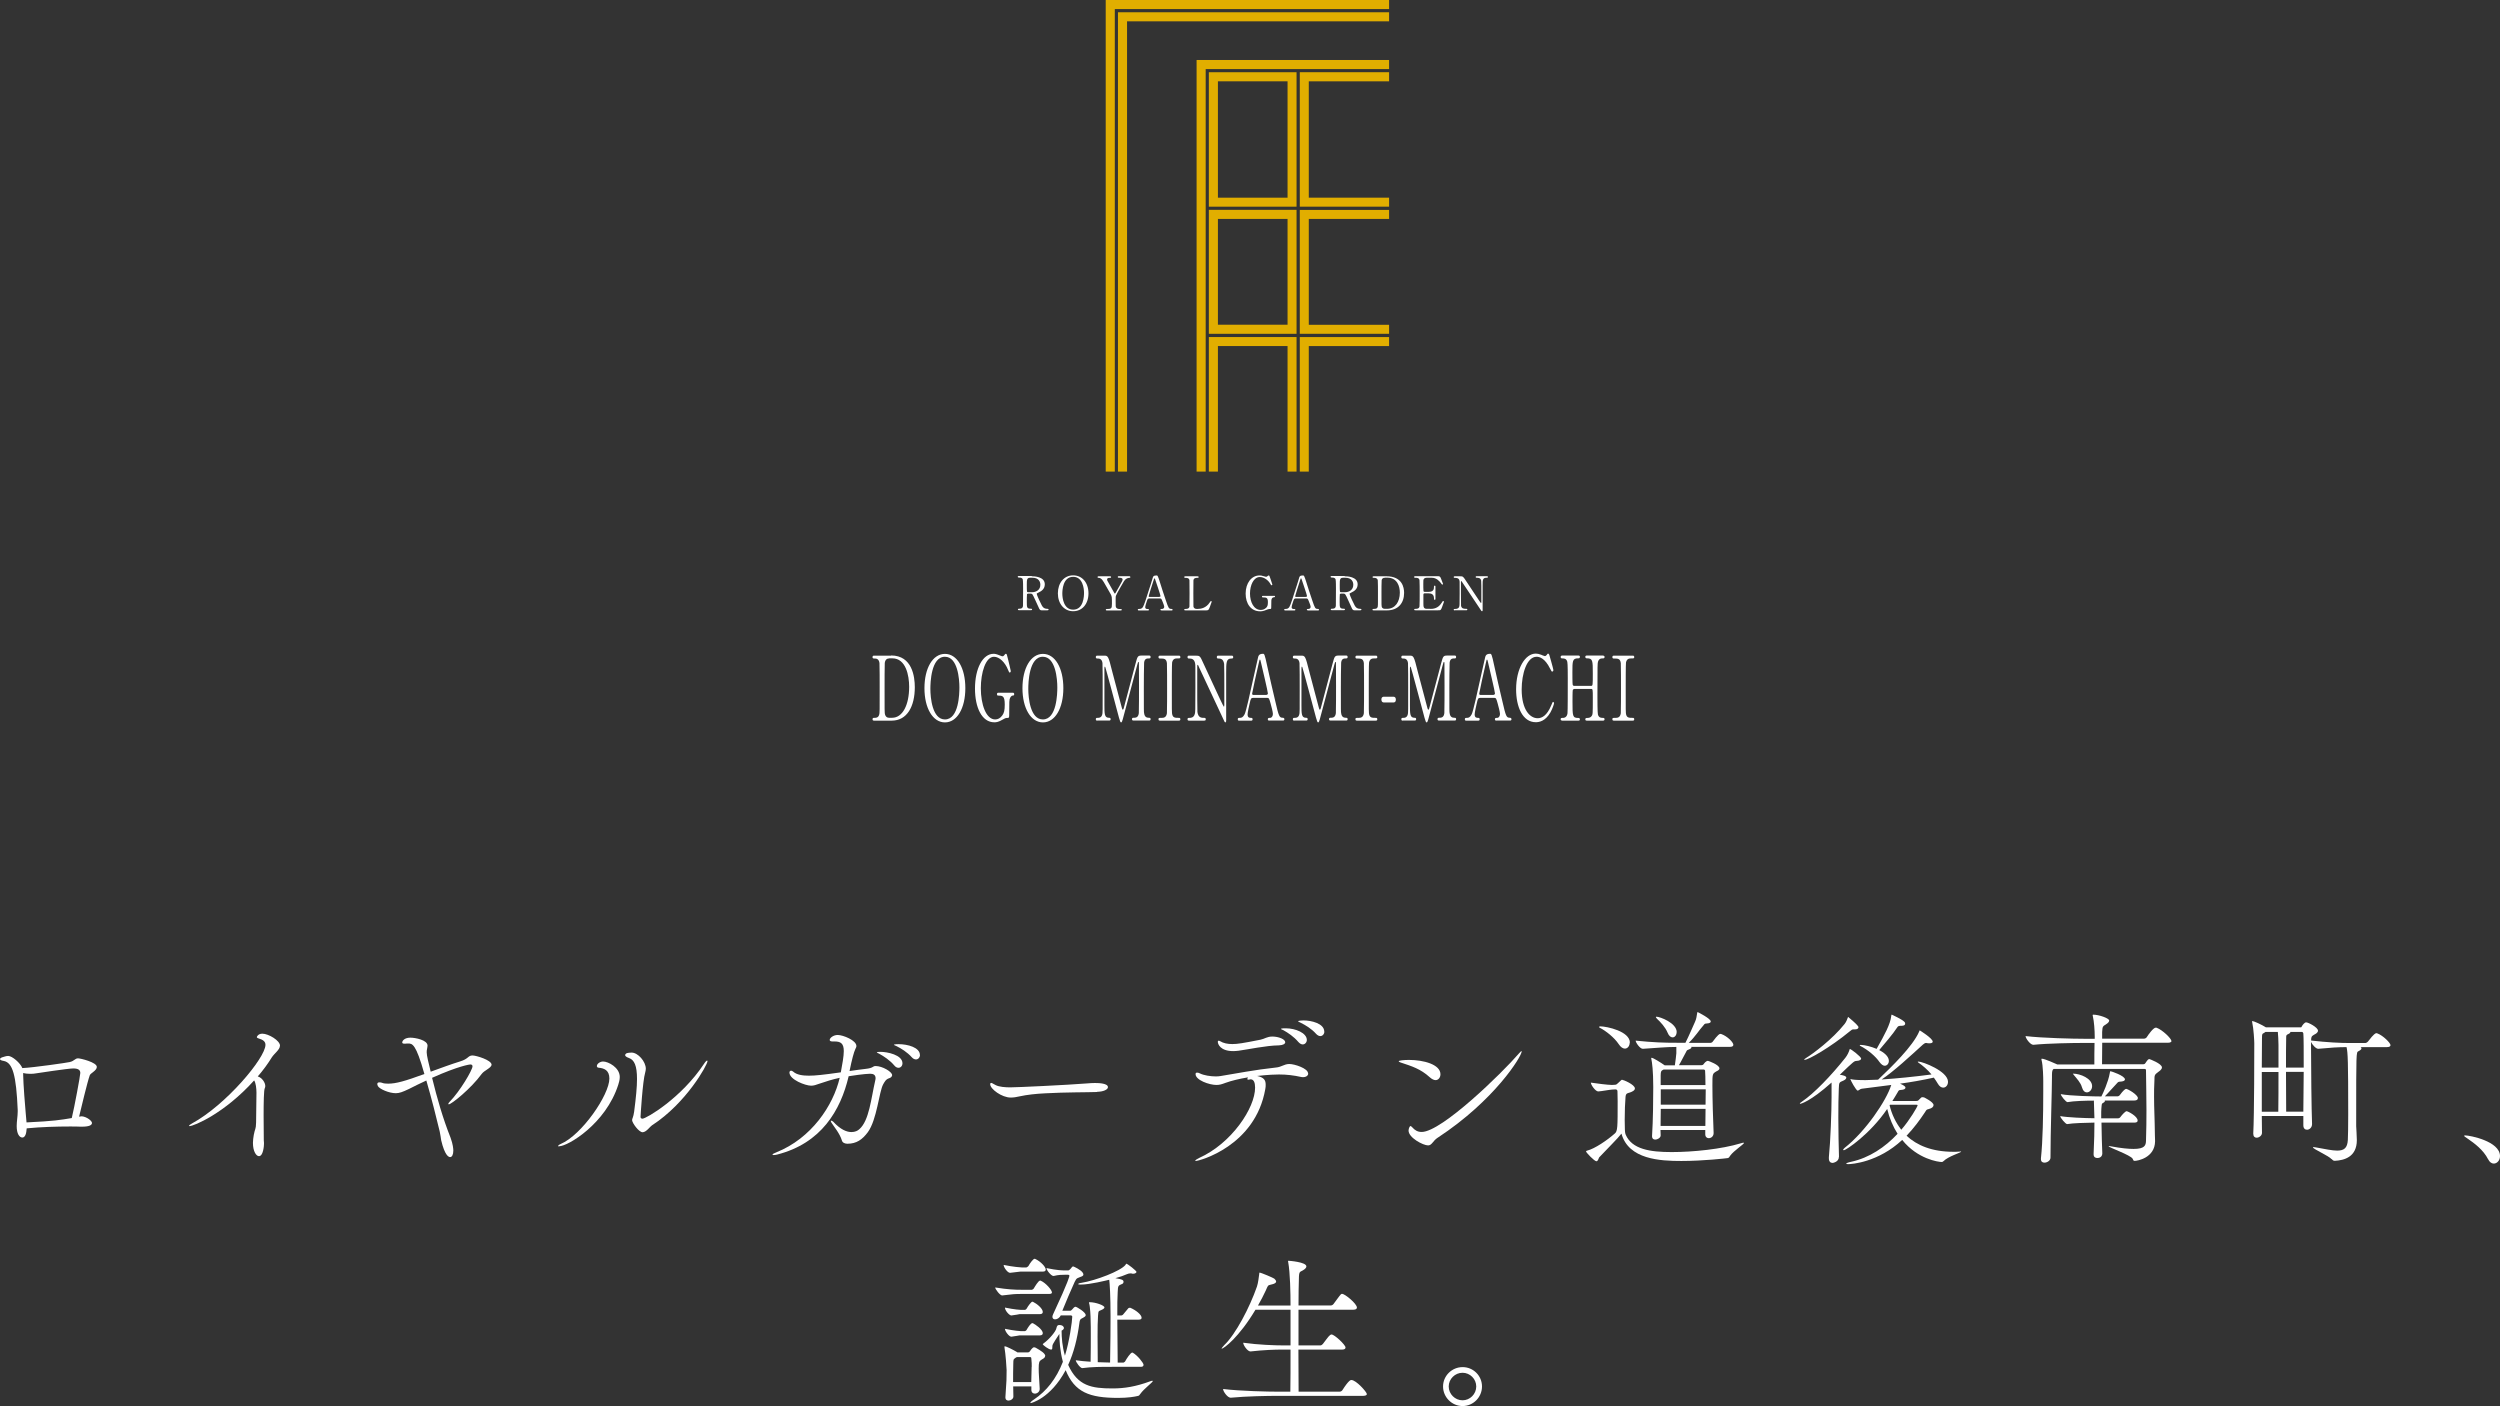 <svg viewBox="0 0 269.62 151.64" xmlns="http://www.w3.org/2000/svg"><rect x="0" y="0" width="269.62" height="151.64" fill="#333333" stroke="none"/><path d="m120.23.98h29.58v-.98h-30.56v50.86h.98z" fill="#e1ae00"/><path d="m120.57 1.32v49.54h.98v-48.56h28.26v-.98z" fill="#e1ae00"/><path d="m130.03 7.45h19.78v-.98h-20.76v44.39h.98z" fill="#e1ae00"/><path d="m149.81 23.61v-.97h-9.63v13.36h9.63v-.97h-8.66v-11.42z" fill="#e1ae00"/><path d="m149.81 8.77v-.98h-9.63v14.5h9.63v-.97h-8.66v-12.55z" fill="#e1ae00"/><path d="m140.18 36.35v14.51h.97v-13.54h8.66v-.97z" fill="#e1ae00"/><path d="m139.83 50.86v-14.51h-9.46v14.51h.98v-13.54h7.51v13.54z" fill="#e1ae00"/><path d="m130.37 36h9.46v-13.37h-9.46zm.98-12.39h7.51v11.41h-7.51z" fill="#e1ae00"/><path d="m130.37 22.29h9.46v-14.5h-9.46zm.98-13.52h7.51v12.55h-7.51z" fill="#e1ae00"/><g fill="#fff"><path d="m111.29 62.15c.24 0 1.39.03 1.39.87 0 .52-.39.75-.67.88-.18.09-.2.1-.2.15 0 .12.42 1.01.53 1.21.07.14.21.4.6.4.05 0 .15 0 .15.08 0 .07-.1.08-.13.08h-.63c-.05 0-.15 0-.24-.15-.03-.05-.39-.83-.44-.96-.28-.61-.31-.69-.49-.69h-.28s-.1.02-.12.06c-.02.05-.02.72-.02.83 0 .61 0 .74.46.74.04 0 .11 0 .11.08s-.09.08-.15.08h-1.25c-.05 0-.13-.01-.13-.08 0-.08.07-.08.14-.08.35 0 .4-.16.41-.35.01-.17.01-1.56.01-1.8 0-.19 0-.89-.04-1.02-.07-.19-.28-.19-.4-.19-.03 0-.14 0-.14-.09 0-.08.09-.08.15-.08h1.35zm-.19.16c-.36 0-.36.23-.36.75 0 .79 0 .81.14.81h.41c.49 0 .91-.27.91-.8 0-.35-.19-.76-.85-.76z"/><path d="m115.74 65.92c-.97 0-1.65-.8-1.65-1.93s.67-1.94 1.65-1.94 1.65.8 1.65 1.94-.67 1.93-1.65 1.93zm1.17-1.98c0-.46-.13-1.73-1.17-1.73-1.13 0-1.17 1.48-1.17 1.82 0 .48.15 1.72 1.17 1.72 1.13 0 1.17-1.47 1.17-1.81z"/><path d="m121.82 62.15c.06 0 .09.05.09.09 0 .08-.08.08-.12.08-.16 0-.41.09-.57.36-.23.39-.77 1.32-.85 1.53-.05.12-.05.16-.05.56 0 .61 0 .68.06.76.09.13.22.15.38.15s.22 0 .22.08-.08.08-.14.08h-1.44c-.06 0-.14 0-.14-.08s.08-.08.11-.08c.49 0 .55-.05.55-.56 0-.71 0-.78-.13-1.03-.07-.13-.45-.8-.53-.93-.32-.57-.46-.82-.76-.84-.06 0-.13 0-.13-.08 0-.09.08-.09.13-.09h1.19c.06 0 .14 0 .14.09 0 .08-.08.08-.11.08-.16 0-.32 0-.32.18 0 .09.02.12.17.38.09.17.5.89.58 1.03.02.04.06.11.09.11s.07-.08.09-.11c.11-.2.67-1.16.71-1.27.01-.04.03-.09.03-.14 0-.19-.25-.19-.33-.19-.13 0-.19 0-.19-.08 0-.09.08-.09.13-.09h1.15z"/><path d="m125.27 65.83c-.06 0-.12-.02-.12-.08 0-.08.08-.08.2-.08.1 0 .21-.09.21-.22 0-.11-.13-.46-.19-.59-.11-.28-.13-.32-.29-.32h-1.1c-.19 0-.21.05-.29.28-.05.14-.18.54-.18.66 0 .2.16.2.28.2.06 0 .12.01.12.08 0 .08-.08.08-.12.08h-.97s-.11 0-.11-.08c0-.09.06-.09.17-.09.14 0 .26-.03.38-.2.12-.16.49-1.34.6-1.7.07-.2.39-1.19.45-1.42.05-.18.08-.29.44-.29.06 0 .09.04.11.08.05.08.13.34.17.45.35 1.1.38 1.22.7 2.15.29.86.32.93.61.93.07 0 .12.03.12.09 0 .08-.08.08-.12.08h-1.09zm-.24-1.46c.06 0 .13-.02.13-.08 0-.11-.48-1.51-.57-1.78-.03-.09-.04-.13-.08-.13-.03 0-.04.02-.09.18-.14.41-.54 1.69-.54 1.74 0 .08.08.08.14.08h1z"/><path d="m129.19 65.67c.32 0 .89-.1 1.27-.69.1-.14.11-.16.14-.16s.08.02.08.08c0 .03-.19.53-.22.61-.13.32-.15.32-.47.32h-2.12c-.08 0-.15 0-.15-.08s.06-.08.18-.08.34-.02.38-.26c.01-.09.01-1.25.01-1.39 0-.2 0-1.35-.01-1.44-.05-.26-.27-.26-.45-.26-.04 0-.11 0-.11-.08 0-.09.07-.09.15-.09h1.25c.08 0 .15 0 .15.09 0 .08-.06.08-.18.08-.11 0-.34.01-.38.26-.01.09-.01 1.17-.01 1.4 0 1.34 0 1.35.01 1.43.05.24.25.26.35.26h.14z"/><path d="m137.39 64.25s.12 0 .12.08c0 .05-.03.08-.09.08-.07 0-.17.01-.25.14-.06.1-.07.18-.07.96 0 .17-.02.17-.21.17-.09 0-.22.06-.3.09-.34.14-.52.16-.68.16-1 0-1.57-.82-1.57-1.91 0-1.14.63-1.96 1.5-1.96.1 0 .22 0 .48.09.16.05.2.05.24.05s.08-.01.12-.05c.08-.07.1-.09.14-.09.08 0 .09.04.19.34.03.09.21.61.21.63 0 .06-.06.09-.09.09-.04 0-.05-.02-.13-.16-.24-.42-.71-.73-1.13-.73-.68 0-1.06.9-1.06 1.78 0 .93.42 1.77 1.16 1.77.21 0 .41-.07.58-.23.14-.14.19-.27.19-.61 0-.47-.15-.51-.53-.51-.03 0-.11 0-.11-.09 0-.08.08-.08.14-.08h1.17z"/><path d="m141.06 65.83c-.06 0-.12-.02-.12-.08 0-.08.08-.08.2-.08.1 0 .21-.09.21-.22 0-.11-.13-.46-.19-.59-.11-.28-.13-.32-.29-.32h-1.1c-.19 0-.21.05-.29.28-.05.14-.18.54-.18.66 0 .2.16.2.28.2.06 0 .12.01.12.08 0 .08-.08.08-.12.08h-.97s-.11 0-.11-.08c0-.09.06-.09.17-.09.14 0 .26-.03.38-.2.12-.16.49-1.34.6-1.7.07-.2.39-1.19.45-1.42.05-.18.08-.29.44-.29.06 0 .09.04.11.08.05.08.13.34.17.45.35 1.1.38 1.22.7 2.15.29.86.32.93.61.93.07 0 .12.03.12.09 0 .08-.08.08-.12.08h-1.09zm-.23-1.46c.06 0 .13-.02.13-.08 0-.11-.48-1.51-.57-1.78-.03-.09-.04-.13-.08-.13-.03 0-.04.02-.09.18-.14.41-.54 1.69-.54 1.74 0 .08.08.08.14.08h1z"/><path d="m145.03 62.15c.24 0 1.39.03 1.39.87 0 .52-.39.75-.67.88-.18.09-.2.1-.2.15 0 .12.42 1.01.53 1.21.07.14.21.4.6.4.05 0 .15 0 .15.08 0 .07-.1.08-.13.08h-.63c-.05 0-.15 0-.24-.15-.03-.05-.39-.83-.44-.96-.28-.61-.31-.69-.49-.69h-.28s-.1.02-.12.06c-.02.05-.02.72-.02.83 0 .61 0 .74.46.74.04 0 .11 0 .11.08s-.09.08-.15.08h-1.25c-.05 0-.13-.01-.13-.08 0-.08.07-.08.14-.08.35 0 .4-.16.41-.35.01-.17.01-1.56.01-1.8 0-.19 0-.89-.04-1.02-.07-.19-.28-.19-.4-.19-.03 0-.14 0-.14-.09 0-.08.09-.08.15-.08h1.35zm-.18.16c-.36 0-.36.23-.36.75 0 .79 0 .81.14.81h.41c.49 0 .91-.27.91-.8 0-.35-.19-.76-.85-.76z"/><path d="m149.52 62.15c1.71 0 1.91 1.21 1.91 1.79 0 1.09-.62 1.89-1.87 1.89h-1.39c-.08 0-.15 0-.15-.08s.08-.08.11-.08c.2 0 .41 0 .46-.26.02-.08.02-.09.02-1.43 0-.24 0-1.32-.02-1.4-.05-.24-.26-.26-.38-.26s-.18 0-.18-.08c0-.09.07-.09.15-.09zm-.16.16c-.18 0-.32.08-.35.26-.02.09-.02 1.17-.02 1.4 0 1.34 0 1.35.02 1.43.04.24.25.26.35.26h.24c.86 0 1.37-.74 1.37-1.75 0-.64-.26-1.61-1.35-1.61h-.26z"/><path d="m154.25 65.67c.32 0 .84-.05 1.21-.63.13-.2.14-.22.18-.22s.09.03.09.08c0 .02-.18.5-.21.58-.13.33-.13.34-.46.34h-2.38c-.09 0-.16 0-.16-.08s.05-.08.19-.08c.12 0 .34-.02.38-.26.02-.09.02-1.25.02-1.39 0-.2 0-1.35-.02-1.44-.05-.26-.27-.26-.47-.26-.04 0-.11 0-.11-.08 0-.09.07-.09.16-.09h2.3c.31 0 .34.01.44.26.03.07.22.54.22.57 0 .04-.04.08-.08.08-.03 0-.04-.01-.16-.17-.16-.22-.48-.57-.97-.57h-.56c-.2 0-.28.1-.3.13-.06.09-.06.14-.06.53 0 .07 0 .75.02.79.03.06.11.07.12.07h.44c.57 0 .57-.34.57-.57 0-.01 0-.1.08-.1.09 0 .08.09.08.13v1.29c0 .03 0 .11-.08.11s-.08-.07-.08-.17c0-.43-.29-.53-.57-.53h-.44c-.09 0-.12.05-.13.12v.95c0 .35 0 .6.36.6h.39z"/><path d="m156.93 65.83c-.08 0-.15 0-.15-.08s.06-.08.19-.08c.07 0 .32 0 .4-.23.04-.12.05-.12.05-1.46s0-1.28-.02-1.36c-.06-.3-.34-.3-.51-.3-.03 0-.11 0-.11-.08 0-.09.08-.09.15-.09h.49c.36 0 .37.02.63.41.31.46.8 1.21 1.11 1.67.07.1.53.81.56.81.02 0 .04-.04.04-.1 0-.14 0-.97 0-1.15s0-1.08-.02-1.17c-.06-.31-.32-.31-.48-.31-.03 0-.11 0-.11-.08 0-.09.07-.09.14-.09h1.05c.06 0 .13 0 .13.09 0 .08-.07.08-.15.08-.42 0-.42.23-.42.83v2.67c0 .03 0 .11-.07.11-.03 0-.06-.03-.07-.04-.03-.04-2.01-3.01-2.03-3.04-.09-.15-.1-.17-.13-.17s-.04.04-.04.1v1.26s0 1.21.01 1.3c.06.33.34.33.56.33.04 0 .12 0 .12.08s-.07.08-.16.08h-1.17z"/><path d="m96.1 70.69c2.29 0 2.56 2.31 2.56 3.42 0 2.08-.83 3.61-2.5 3.61h-1.86c-.1 0-.2 0-.2-.15s.1-.15.14-.15c.26 0 .55 0 .61-.5.02-.15.02-.16.02-2.73 0-.45 0-2.52-.02-2.68-.06-.46-.35-.49-.51-.49s-.24 0-.24-.15c0-.16.09-.16.2-.16h1.8zm-.21.32c-.24 0-.43.15-.47.5-.02.16-.02 2.24-.02 2.67 0 2.56 0 2.57.02 2.73.05.45.33.5.47.5h.32c1.15 0 1.84-1.41 1.84-3.34 0-1.21-.35-3.07-1.81-3.07h-.35z"/><path d="m101.91 77.91c-1.3 0-2.21-1.52-2.21-3.69s.9-3.7 2.21-3.7 2.2 1.52 2.2 3.7-.9 3.69-2.2 3.69zm1.56-3.78c0-.89-.18-3.3-1.56-3.3-1.51 0-1.57 2.83-1.57 3.47 0 .93.2 3.29 1.57 3.29 1.51 0 1.56-2.81 1.56-3.46z"/><path d="m109.22 74.71c.05 0 .16 0 .16.15 0 .09-.04.15-.11.15-.09 0-.22.02-.34.27-.08.18-.09.35-.09 1.83 0 .32-.03.32-.28.32-.12 0-.3.11-.41.17-.46.27-.7.3-.91.3-1.34 0-2.09-1.57-2.09-3.64 0-2.18.84-3.75 2.01-3.75.13 0 .29.02.65.17.22.1.27.09.32.1.05 0 .1-.02.16-.1.11-.13.13-.17.19-.17.1 0 .11.07.25.65.04.16.28 1.16.28 1.21 0 .12-.07.16-.12.16s-.07-.03-.18-.3c-.32-.81-.94-1.4-1.51-1.4-.91 0-1.42 1.72-1.42 3.39 0 1.77.57 3.37 1.55 3.37.28 0 .55-.13.77-.44.18-.26.26-.52.26-1.16 0-.91-.2-.97-.7-.97-.04 0-.14 0-.14-.16 0-.15.1-.15.18-.15h1.56z"/><path d="m112.48 77.91c-1.3 0-2.21-1.52-2.21-3.69s.9-3.7 2.21-3.7 2.2 1.52 2.2 3.7-.9 3.69-2.2 3.69zm1.55-3.78c0-.89-.18-3.3-1.56-3.3-1.51 0-1.57 2.83-1.57 3.47 0 .93.2 3.29 1.57 3.29 1.51 0 1.56-2.81 1.56-3.46z"/><path d="m118.36 77.72c-.08 0-.18 0-.18-.15s.1-.15.14-.15c.22 0 .52 0 .58-.5.02-.15.02-.16.02-2.73 0-.45 0-2.52-.02-2.68-.06-.46-.35-.49-.5-.49-.13 0-.22 0-.22-.15 0-.16.1-.16.18-.16h.7c.43 0 .47 0 .88 1.67.16.63.9 3.37 1.04 3.93.02.07.06.23.11.23.07 0 .11-.17.14-.3.35-1.3.89-3.38 1.24-4.69.2-.73.22-.85.65-.85h.8c.07 0 .17 0 .17.16 0 .15-.11.15-.13.15-.27 0-.51 0-.57.45-.02.19-.03 2.24-.03 2.7 0 2.58 0 2.6.03 2.75.05.4.26.5.5.5.11 0 .2 0 .2.15s-.1.15-.18.15h-1.63c-.09 0-.2 0-.2-.15s.11-.15.15-.15c.24 0 .53 0 .59-.5.02-.16.02-2.55.02-2.93s-.01-2.09-.01-2.44c0-.05 0-.15-.05-.15-.04 0-.05.03-.13.32-.16.57-1.47 5.56-1.56 5.86-.07.22-.1.34-.18.34s-.11-.1-.23-.51c-.23-.86-1.41-5.3-1.47-5.43 0 0-.03-.08-.05-.08s-.05.05-.05.16v4c0 .92 0 1.36.48 1.36.09 0 .19 0 .19.15s-.1.15-.18.15h-1.26z"/><path d="m125.13 77.72c-.09 0-.19 0-.19-.15s.05-.15.32-.15c.2 0 .52 0 .59-.5.02-.16.02-2.38.02-2.66 0-.4 0-2.57-.02-2.75-.07-.49-.31-.49-.76-.49-.04 0-.15 0-.15-.15 0-.16.1-.16.2-.16h1.98c.08 0 .18 0 .18.16 0 .14-.06.14-.31.14-.2 0-.49 0-.58.44-.03.14-.03 2.3-.03 2.75 0 2.56 0 2.56.02 2.72.06.5.3.5.76.5.03 0 .14 0 .14.15s-.1.15-.18.15z"/><path d="m128.27 77.72c-.1 0-.2 0-.2-.15s.08-.15.25-.15c.09 0 .43 0 .54-.43.05-.22.06-.23.06-2.79s0-2.44-.02-2.6c-.08-.58-.45-.58-.68-.58-.04 0-.15 0-.15-.15 0-.16.1-.16.2-.16h.65c.49 0 .5.03.84.78.41.89 1.07 2.3 1.48 3.19.09.19.71 1.54.75 1.54.03 0 .05-.07.05-.19 0-.27 0-1.85 0-2.19s0-2.05-.02-2.23c-.08-.59-.43-.59-.65-.59-.04 0-.14 0-.14-.15 0-.16.09-.16.19-.16h1.4c.07 0 .18 0 .18.16 0 .15-.09.15-.2.15-.56 0-.56.43-.56 1.59v5.09c0 .05 0 .21-.09.21-.04 0-.07-.05-.09-.08-.04-.07-2.69-5.75-2.72-5.81-.12-.28-.13-.32-.17-.32s-.05.08-.05.18v2.41s0 2.3.02 2.49c.08.64.45.64.74.64.05 0 .16 0 .16.15s-.09.15-.22.15h-1.57z"/><path d="m136.89 77.72c-.07 0-.16-.03-.16-.15 0-.15.11-.15.27-.15.13 0 .28-.17.28-.42 0-.21-.18-.88-.25-1.13-.15-.54-.17-.61-.39-.61h-1.47c-.25 0-.28.1-.38.53-.06.26-.24 1.03-.24 1.25 0 .38.22.38.38.38.08 0 .16.02.16.15 0 .15-.1.15-.16.15h-1.3c-.05 0-.14 0-.14-.14 0-.16.07-.16.23-.16.18 0 .34-.06.51-.39.16-.3.65-2.56.8-3.25.09-.39.52-2.28.61-2.71.07-.34.11-.56.59-.56.08 0 .12.07.15.15.06.14.18.65.22.87.47 2.09.51 2.32.94 4.11.38 1.64.43 1.77.82 1.77.09 0 .16.06.16.16 0 .14-.11.14-.16.14h-1.46zm-.32-2.78c.07 0 .17-.05.17-.15 0-.2-.64-2.88-.76-3.4-.04-.16-.05-.25-.1-.25-.04 0-.05.03-.12.35-.19.78-.72 3.23-.72 3.32 0 .14.1.14.19.14h1.34z"/><path d="m139.61 77.72c-.08 0-.18 0-.18-.15s.1-.15.14-.15c.22 0 .52 0 .58-.5.02-.15.02-.16.02-2.73 0-.45 0-2.52-.02-2.68-.06-.46-.35-.49-.5-.49-.13 0-.22 0-.22-.15 0-.16.1-.16.18-.16h.7c.43 0 .47 0 .88 1.67.16.63.9 3.37 1.04 3.93.02.07.06.23.11.23.07 0 .11-.17.14-.3.35-1.3.89-3.38 1.24-4.69.2-.73.22-.85.65-.85h.8c.07 0 .17 0 .17.16 0 .15-.11.15-.13.15-.27 0-.51 0-.57.45-.02.19-.03 2.24-.03 2.7 0 2.58 0 2.6.03 2.75.05.4.26.5.5.5.11 0 .2 0 .2.15s-.1.15-.18.15h-1.63c-.09 0-.2 0-.2-.15s.11-.15.15-.15c.24 0 .53 0 .59-.5.02-.16.02-2.55.02-2.93s-.01-2.09-.01-2.44c0-.05 0-.15-.05-.15-.04 0-.05.03-.13.32-.16.57-1.47 5.56-1.56 5.86-.07.22-.1.34-.18.34s-.11-.1-.23-.51c-.23-.86-1.41-5.3-1.47-5.43 0 0-.03-.08-.05-.08s-.05.05-.05.16v4c0 .92 0 1.36.48 1.36.09 0 .19 0 .19.15s-.1.15-.18.15h-1.26z"/><path d="m146.37 77.72c-.09 0-.19 0-.19-.15s.05-.15.32-.15c.2 0 .52 0 .59-.5.02-.16.02-2.38.02-2.66 0-.4 0-2.57-.02-2.75-.07-.49-.31-.49-.76-.49-.04 0-.15 0-.15-.15 0-.16.1-.16.2-.16h1.98c.08 0 .18 0 .18.16 0 .14-.06.14-.31.14-.2 0-.49 0-.58.44-.03.14-.03 2.3-.03 2.75 0 2.56 0 2.56.02 2.72.06.5.3.5.76.5.03 0 .14 0 .14.15s-.1.15-.18.15z"/><path d="m149.25 75.76c-.12 0-.27-.06-.27-.31 0-.31.22-.31.27-.31h1.02c.27 0 .27.26.27.31 0 .31-.2.31-.27.31z"/><path d="m151.31 77.72c-.08 0-.18 0-.18-.15s.1-.15.14-.15c.22 0 .52 0 .58-.5.02-.15.02-.16.02-2.73 0-.45 0-2.52-.02-2.68-.06-.46-.35-.49-.5-.49-.13 0-.22 0-.22-.15 0-.16.1-.16.18-.16h.7c.43 0 .47 0 .88 1.67.16.63.9 3.37 1.04 3.93.02.07.06.23.11.23.07 0 .11-.17.14-.3.35-1.3.89-3.38 1.24-4.69.2-.73.22-.85.65-.85h.8c.07 0 .17 0 .17.16 0 .15-.11.15-.13.15-.27 0-.51 0-.57.45-.02.19-.03 2.24-.03 2.7 0 2.58 0 2.6.03 2.75.05.4.26.5.5.5.11 0 .2 0 .2.15s-.1.15-.18.15h-1.63c-.09 0-.2 0-.2-.15s.11-.15.15-.15c.24 0 .53 0 .59-.5.02-.16.02-2.55.02-2.93s-.01-2.09-.01-2.44c0-.05 0-.15-.05-.15-.04 0-.05.03-.13.32-.16.57-1.47 5.56-1.56 5.86-.07.22-.1.34-.18.34s-.11-.1-.23-.51c-.23-.86-1.41-5.3-1.47-5.43 0 0-.03-.08-.05-.08s-.05.05-.05.16v4c0 .92 0 1.36.48 1.36.09 0 .19 0 .19.15s-.1.15-.18.15h-1.26z"/><path d="m161.38 77.72c-.07 0-.16-.03-.16-.15 0-.15.11-.15.27-.15.13 0 .28-.17.28-.42 0-.21-.18-.88-.25-1.13-.15-.54-.17-.61-.39-.61h-1.47c-.25 0-.28.1-.38.53-.06.26-.24 1.03-.24 1.25 0 .38.22.38.38.38.08 0 .16.02.16.15 0 .15-.1.15-.16.15h-1.3c-.05 0-.14 0-.14-.14 0-.16.07-.16.23-.16.18 0 .34-.06.51-.39.16-.3.65-2.56.8-3.25.09-.39.52-2.28.61-2.71.07-.34.11-.56.59-.56.08 0 .12.07.15.15.06.14.18.65.22.87.47 2.09.51 2.32.94 4.11.38 1.64.43 1.77.82 1.77.09 0 .16.06.16.16 0 .14-.11.14-.16.14h-1.46zm-.32-2.78c.07 0 .17-.05.17-.15 0-.2-.64-2.88-.76-3.4-.04-.16-.05-.25-.1-.25-.04 0-.05.03-.12.35-.19.78-.72 3.23-.72 3.32 0 .14.1.14.19.14h1.34z"/><path d="m167.09 70.63s.44 1.52.44 1.63-.07.17-.13.17-.07-.03-.22-.31c-.57-1.16-1.17-1.29-1.46-1.29-1.06 0-1.61 1.85-1.61 3.52 0 2.24.92 3.11 1.72 3.11.47 0 1.01-.29 1.46-1.37.16-.38.16-.39.21-.39s.1.07.1.15-.17.59-.38.97c-.57 1-1.28 1.07-1.59 1.07-1.42 0-2.12-1.65-2.12-3.54 0-2.26.98-3.86 2.12-3.86.17 0 .36.04.57.12.05.03.36.15.41.15s.13-.03.18-.1c.11-.15.12-.17.18-.17.04 0 .09.06.11.12z"/><path d="m171.6 73.97c.18 0 .18-.06.18-1.33 0-1.4 0-1.64-.63-1.64-.05 0-.18 0-.18-.16 0-.14.12-.14.18-.14h1.72s.18 0 .18.15c0 .16-.09.16-.3.16s-.36.16-.41.36-.06.23-.06 3.72c0 .37 0 1.74.05 1.96.09.37.37.37.5.37.1 0 .22 0 .22.15s-.13.15-.18.15h-1.72c-.07 0-.18 0-.18-.14 0-.15.12-.15.2-.15.18 0 .37-.04.47-.19.14-.19.14-.2.14-1.97 0-.9 0-.97-.18-.97h-1.82s-.13.03-.16.12c-.03.11-.03 1.06-.03 1.24 0 1.58 0 1.77.63 1.77.05 0 .17 0 .17.16 0 .13-.12.13-.18.13h-1.72s-.18 0-.18-.15.09-.15.3-.15c.09 0 .38-.06.44-.49.03-.23.03-2.57.03-3.81 0-.35 0-1.52-.05-1.74-.09-.37-.37-.37-.5-.37-.1 0-.22 0-.22-.16 0-.15.13-.15.18-.15h1.72c.07 0 .18 0 .18.14 0 .16-.11.16-.2.16-.61 0-.61.29-.61 1.52 0 .17 0 1.23.03 1.32.03.13.14.13.16.13h1.82z"/><path d="m174.08 77.72c-.09 0-.19 0-.19-.15s.05-.15.32-.15c.2 0 .52 0 .59-.5.02-.16.02-2.38.02-2.66 0-.4 0-2.57-.02-2.75-.07-.49-.31-.49-.76-.49-.04 0-.15 0-.15-.15 0-.16.1-.16.2-.16h1.98c.08 0 .18 0 .18.16 0 .14-.06.14-.31.14-.2 0-.49 0-.58.44-.03.14-.03 2.3-.03 2.75 0 2.56 0 2.56.02 2.72.06.5.3.5.76.5.03 0 .14 0 .14.15s-.1.15-.18.15z"/><path d="m10.44 115.07c0 .16-.11.34-.45.59-.14.11-.25.18-.31.31-.27.76-.92 3.51-1.15 4.46.14-.02.25-.04.29-.04.54.05 1.1.49 1.1.72 0 .22-.27.4-1.08.4h-.14c-.32-.02-.72-.02-1.19-.02-1.33 0-3.12.05-4.63.2 0 .05-.02.11-.02.16-.04.59-.23.83-.45.83-.31 0-.61-.38-.61-1.24 0-.52.11-1.04.11-1.57v-.16c-.16-3.75-.54-5.11-1.51-5.29-.31-.05-.4-.13-.4-.2 0-.09.16-.16.2-.18.14-.02.41-.16.68-.16.43 0 1.31.76 1.53 1.31 1.17-.05 4.9-.59 5.11-.65.5-.11.56-.4.9-.4.27 0 2.02.43 2.02.92zm-1.78.65c0-.31-.2-.49-.76-.49s-3.82.5-4.09.54c-.11.02-.29.04-.52.04-.25 0-.54-.02-.79-.09v.25c0 .76.23 3.71.27 4.05.04.38.07.72.09 1.03 2.95-.14 3.69-.27 4.88-.47.29-1.19.92-4.61.92-4.86z"/><path d="m30.19 112.78c0 .43-.59.81-.88 1.26-.41.67-.92 1.37-1.51 2.05.47.14.81.67.81 1.04 0 .09-.02.16-.05.22-.11.2-.13 1.6-.13 2.95s.02 2.65.02 2.7c.02.14.02.27.02.38 0 .23-.09 1.31-.54 1.31-.29 0-.65-.5-.65-1.44 0-.25.04-.54.09-.85.13-.72.23-.54.25-1.33.02-1.28.02-2.16.04-3.22 0-.47-.07-1.06-.25-1.33-3.22 3.58-6.52 4.93-6.97 4.93-.04 0-.05-.02-.05-.04 0-.04.14-.16.32-.25 3.67-2 7.92-7.06 7.92-8.48 0-.34-.23-.54-.77-.7-.13-.04-.16-.09-.16-.14s.16-.36.59-.36c.67 0 1.91.74 1.91 1.3z"/><path d="m53.01 114.83c0 .34-.79.61-1.06.99-1.15 1.58-3.26 3.28-3.55 3.28-.04 0-.05-.02-.05-.05 0-.05.05-.13.14-.22 1.13-1.15 2.47-3.44 2.47-3.83 0-.14-.09-.2-.25-.2-.04 0-1.21.14-4.11 1.44.54 2.2 1.15 4.34 2 6.48.25.7.29 1.17.29 1.37 0 .43-.14.7-.34.7-.16 0-.58-.16-.97-1.82-.05-.27-.07-.58-.16-.95-.34-1.44-.88-3.57-1.44-5.49-.63.29-1.28.61-1.89.92-.67.32-1.03.45-1.4.45-.74 0-1.75-.45-1.93-.76-.05-.11-.07-.18-.07-.23 0-.14.11-.18.23-.18.11 0 .23.02.29.05.16.07.4.09.65.09.85 0 1.8-.27 3.91-1.04-.92-3.29-1.31-3.29-1.76-3.29-.09 0-.18 0-.29.02h-.11c-.13 0-.23-.04-.23-.13 0-.2.27-.52.88-.52.52 0 1.85.25 1.85.86 0 .11-.04.23-.05.34-.04.14-.04.27-.04.4 0 .31.2 1.15.43 2.07 1.13-.41 2.27-.83 3.15-1.1.97-.29.85-.65 1.37-.65.36 0 2.05.49 2.05 1.01z"/><path d="m60.3 123.64c-.07 0-.11-.02-.11-.04 0-.05.09-.14.27-.22 2.29-.97 5.26-5.31 5.26-7.06 0-.9-.56-1.12-1.17-1.17-.13-.02-.18-.09-.18-.18 0-.25.36-.49.67-.49.56 0 1.8.65 1.8 1.67 0 .32-.09.59-.16.83-1.35 4.23-5.44 6.64-6.37 6.64zm10.03-2.29c-.22.14-.63.76-1.03.76s-1.13-1.01-1.13-1.31c0-.16.14-.31.22-.9.2-1.53.31-2.67.31-3.53 0-1.44-.29-2.07-.88-2.27-.31-.11-.4-.22-.4-.31 0-.13.18-.22.23-.22.07-.02.25-.05.47-.05.68 0 1.53.96 1.53 1.75 0 .13-.04.27-.07.41-.27.9-.5 4.65-.5 4.79 0 .11.11.18.2.18.41 0 4.21-2.23 6.64-5.91.16-.25.29-.36.34-.36.02 0 .04.02.04.07 0 .38-2.27 4.5-5.96 6.9z"/><path d="m96.22 115.93c0 .16-.14.31-.34.36-.36.11-.5.43-.63.65-.45.81-.67 3.82-1.66 5.17-.59.79-1.22 1.24-2.2 1.24-.23 0-.52-.09-.59-.34-.23-.77-.83-1.46-1.13-1.93-.05-.09-.07-.14-.07-.18s.02-.04.04-.04c.05 0 .14.04.22.11.79.86 1.46 1.12 1.96 1.12.4 0 .68-.14.86-.31 1.06-.92 1.26-3.29 1.71-5.24.02-.09.04-.18.04-.25 0-.38-.25-.49-.59-.49-.52 0-2.14.23-2.32.27v.02c-.86 3.66-2.95 7.22-7.72 8.43-.16.04-.27.05-.36.05-.07 0-.13-.02-.13-.05 0-.05.14-.14.43-.25 3.75-1.5 6.12-5.02 6.82-8.03-.76.16-1.51.4-2.18.63-.38.14-.63.22-.9.22-.61 0-2.34-.65-2.34-1.42 0-.11.07-.2.18-.2.07 0 .14.04.23.11.38.34 1.01.43 1.69.43s1.53-.09 3.44-.36c.16-.88.32-1.71.32-2.29 0-.86-.36-1.04-1.01-1.04h-.22c-.2 0-.29-.07-.29-.16 0-.23.41-.54.86-.54.58 0 2.02.58 2.02 1.19 0 .13-.07.23-.11.32q-.25.52-.63 2.38c.65-.09 1.22-.18 1.71-.23.9-.09.76-.31 1.1-.31.74 0 1.78.63 1.78.97zm1.11-1.26c0 .27-.18.49-.43.49-.14 0-.31-.07-.45-.25-.49-.58-1.13-.99-1.62-1.26-.11-.05-.27-.13-.27-.16s.2-.05.41-.05c.7 0 2.36.32 2.36 1.24zm1.89-.9c0 .27-.2.49-.43.49-.14 0-.31-.07-.45-.23-.5-.56-1.15-.96-1.66-1.21-.11-.05-.27-.11-.27-.14 0-.07.47-.07.5-.07.99 0 2.3.36 2.3 1.17z"/><path d="m118.32 117.77c-1.01.04-3.42.02-5.56.14-1.06.05-2.02.16-2.75.32-.38.09-.7.14-1.01.14-.95 0-2.21-.92-2.21-1.44 0-.11.05-.14.13-.14.02 0 .04 0 .45.23.36.2 1.06.25 1.58.25.74 0 6.07-.25 8.35-.43.22-.02.5-.04.79-.04.45 0 1.4.04 1.4.45 0 .25-.47.49-1.17.5z"/><path d="m141.09 115.77c0 .23-.23.4-.56.4-.05 0-.13 0-.2-.02-.81-.18-1.57-.27-2.39-.27-.34 0-1.13.02-2.36.16.74.16.92.45.92.94 0 .13 0 .29-.04.47-1.08 6.16-7.13 7.76-7.51 7.76-.04 0-.05-.02-.05-.02 0-.07.23-.22.43-.31 3.49-1.57 6.03-5.38 6.03-7.58 0-.54-.14-.9-.49-.9-.04 0-.07.02-.11.02-.05.02-.09.02-.13.02-.09 0-.11-.04-.11-.07 0-.05.04-.11.07-.18-.95.16-1.78.36-2.41.59-.43.16-.65.23-.99.23-.77 0-2.25-.52-2.25-1.17 0-.11.05-.16.16-.16.09 0 .2.02.32.09.4.2 1.12.32 1.71.32.18 0 .36-.02.5-.04 1.66-.27 3.73-.68 5.98-.92.61-.05.88-.38 1.44-.38s2.02.47 2.02 1.01zm-7.51-2.45c-.2.02-.4.04-.58.04-1.4 0-1.66-.77-1.66-.99 0-.11.04-.13.09-.13s.11.02.14.04c.36.23.83.32 1.33.32.56 0 1.12-.09 3.04-.47.45-.09.7-.34 1.28-.34.68 0 1.39.29 1.39.61 0 .18-.23.32-.68.34-1.39.02-3.26.43-4.36.58zm7.36-1.17c0 .27-.2.49-.45.49-.14 0-.31-.09-.47-.27-.49-.58-1.12-.99-1.6-1.26-.11-.05-.27-.11-.27-.14 0-.02 0-.07.52-.07 1.04 0 2.27.5 2.27 1.26zm1.89-.9c0 .27-.2.49-.43.49-.14 0-.31-.07-.47-.25-.5-.56-1.15-.94-1.66-1.19-.11-.07-.27-.11-.27-.16 0-.07.49-.09.59-.09.81 0 2.23.32 2.23 1.21z"/><path d="m155.35 115.86c0 .34-.22.63-.52.63-.18 0-.38-.09-.61-.29-1.03-.94-1.96-1.21-3.19-1.62-.13-.05-.18-.09-.18-.13 0-.07.52-.14 1.1-.14 1.58 0 3.4.49 3.4 1.55zm-.33 6.86c-.23.16-.38.34-.5.49-.14.16-.27.32-.5.32-.54 0-2.11-.83-2.11-1.6 0-.23.14-.49.2-.49s.11.05.2.14c.27.31.58.5 1.01.5 2.16 0 8.68-6.36 10.46-8.43.18-.2.27-.29.31-.29.02 0 .02.02.02.04 0 .52-2.9 5.26-9.07 9.31z"/><path d="m188.04 123.24s.05 0 .05.02c0 .14-1.1.83-1.5 1.39-.09.13-.11.22-.27.25-.13.02-2.58.31-4.99.31-2.27 0-5.69-.16-6.46-2.95-.41.54-1.57 1.67-2.41 2.57-.05.07-.11.41-.29.41-.22 0-1.12-.95-1.12-1.06 0-.04.04-.07.13-.09.81-.2 2.16-1.12 2.97-1.84.31-.25.31-.7.31-3.48 0-.49-.02-.88-.02-1.08 0-.13-.09-.2-.22-.2l-.36.02c-.31.02-1.13.18-1.48.2h-.02c-.29 0-.79-.7-.79-.95.59.09 1.85.25 2.25.25h.05l.32-.02c.11 0 .2-.07.29-.16.38-.38.43-.38.45-.38.13 0 1.39.52 1.39.94 0 .22-.32.36-.52.43-.23.09-.45.04-.49.47-.05.58-.09 1.6-.09 2.49 0 .4.02.77.02 1.06 0 .11.02.38.09.54.68 1.57 2.63 1.87 4.95 1.87s5.4-.32 7.44-.94c.16-.05.25-.07.31-.07zm-12.28-10.8c0 .36-.22.65-.52.65-.2 0-.45-.14-.68-.5-.45-.68-1.37-1.42-2.05-1.76-.04-.02-.05-.05-.05-.07 0-.04.04-.07.11-.07.74 0 3.21.54 3.21 1.76zm11.18.23c0 .13-.09.23-.34.23h-4.2s.02.04.02.05c0 .09-.09.16-.32.25-.2.05-.22.18-.29.31-.22.38-.49.96-.74 1.37h2.43c.07 0 .16-.02.23-.11.05-.07.25-.36.47-.36.05 0 1.24.43 1.24.81 0 .2-.27.29-.36.34-.4.25-.4.27-.4 1.5 0 1.4.07 3.78.13 5.11v.04c0 .34-.27.54-.52.54-.2 0-.38-.13-.38-.43v-.45h-4.83c0 .2.02.38.02.58 0 .25-.32.45-.59.45-.18 0-.34-.09-.34-.34v-.04c.11-1.69.13-4.01.13-5.29 0-1.76-.13-2.66-.2-2.99 0-.05-.02-.09-.02-.11 0-.04.02-.05.05-.05.16 0 .99.52 1.4.81h1.1c.07-.47.14-1.03.16-1.3v-.68c-1.17 0-2.11.11-3.6.2h-.02c-.31 0-.77-.68-.77-.88 1.98.2 3.04.23 4.45.23h.92c.38-.74.83-1.82 1.03-2.25.16-.34.18-.63.23-.92.02-.11.02-.14.05-.14.02 0 .04.02.09.04.04.02 1.33.67 1.33.97 0 .11-.09.2-.43.22-.29 0-.25.11-.43.29-.34.36-.79 1.1-1.51 1.8h2.36c.05 0 .18-.05.23-.14.04-.04.58-.83.81-.83.04 0 .07.02.11.02.63.22 1.3.88 1.3 1.17zm-6.12-1.35c0 .32-.2.56-.43.56-.18 0-.4-.14-.54-.5-.25-.61-.77-1.15-1.13-1.49-.09-.09-.14-.16-.14-.2 0-.02.04-.04.07-.04.36 0 2.18.67 2.18 1.67zm-1.71 8.27c0 .61-.02 1.24-.02 1.84h4.83c0-.59.02-1.21.02-1.84zm4.79-4.11s-.05-.13-.13-.13h-4.36l-.09.05c-.13.07-.22.11-.22.58v1.04h4.83c0-.72-.02-1.3-.04-1.55zm-4.79 2v1.66h4.83c0-.58.02-1.15.02-1.66h-4.84z"/><path d="m198.32 124.77c0 .56-.67.65-.67.65-.23 0-.41-.14-.41-.49v-.13c.18-1.75.29-4.99.29-6.45v-1.6c-2.32 2.07-3.31 2.29-3.37 2.29-.04 0-.05 0-.05-.02 0-.05.09-.13.25-.23 1.28-.86 3.15-2.81 4.65-4.7.22-.27.38-.63.45-.85.02-.05.02-.11.05-.11.11 0 1.21.83 1.21 1.04 0 .11-.13.23-.52.25-.23.02-.25.02-1.78 1.49.31.04.7.13.7.31 0 .11-.11.23-.29.31-.49.22-.49.16-.52.88-.04.85-.05 1.98-.05 3.17 0 1.5.04 3.06.07 4.16v.02zm1.55-13.75c-.13 0-.16.04-.34.18-2.16 1.78-4.5 3.1-4.9 3.1-.04 0-.05 0-.05-.02 0-.04.07-.09.2-.18.74-.45 2.83-2 4.16-3.67.18-.22.31-.59.34-.68.02-.04.02-.07.05-.07.02 0 .04.02.05.05.04.04.74.58 1.01.95.02.02.04.05.04.11 0 .11-.09.23-.4.23zm11.51 13.16c.09 0 .13 0 .13.02 0 .11-1.37.49-1.91 1.03-.07.07-.13.09-.18.09-.36 0-2.61-.31-4.27-2.38-2.59 2.41-5.42 2.61-5.82 2.61-.14 0-.22-.02-.22-.05 0-.05.18-.13.52-.2 1.98-.43 3.67-1.58 5.02-3.02-.5-.79-.88-1.69-1.12-2.68-1.85 2.72-4.43 4.45-4.68 4.45-.04 0-.07-.02-.07-.05s.05-.11.18-.22c2.23-1.76 4.48-5.06 5.01-6.77l-3.19.41c-.18.02-.31.2-.43.2-.18 0-.79-1.15-.79-1.24v-.02s.05.02.13.04c.07.02.43.09 1.49.09l1.37-.05c1.48-1.4 3.73-3.6 4.41-5.15.05-.11.05-.16.09-.16 0 0 1.39.85 1.39 1.21 0 .11-.11.18-.36.18-.07 0-.16 0-.25-.02-.04 0-.05-.02-.09-.02-.13 0-.23.07-.36.18-1.31 1.19-3.17 2.92-4.45 3.76 1.69-.11 3.46-.29 5.38-.54-.41-.5-.92-.94-1.44-1.3 0 0-.04-.04-.04-.05 0-.04.02-.04.07-.04.45 0 3.19 1.04 3.19 2.18 0 .36-.23.63-.52.63-.2 0-.41-.13-.58-.43-.13-.23-.29-.45-.43-.65-1.3.29-2.48.49-3.64.65.38.18.58.29.58.43 0 .13-.14.23-.49.25-.23.02-.22.02-.36.27-.16.29-.36.59-.56.92h2.54c.11 0 .2 0 .29-.09.09-.07.27-.31.36-.32h.02c.05 0 .11.02.16.02h.04s1.03.49 1.03.83c0 .16-.13.34-.52.43-.29.07-.23.09-.43.38-.52.79-1.17 1.67-1.96 2.5 1.12 1.04 2.74 1.73 5.06 1.73.2 0 .41 0 .61-.02h.09zm-6.47-13.54c-.14 0-.22.04-.31.18-.41.65-1.4 1.8-1.93 2.43.86.45 1.04.88 1.04 1.17s-.2.52-.45.52c-.16 0-.36-.13-.56-.4-.4-.59-1.22-1.31-2.09-1.75-.02-.02-.04-.04-.04-.05 0-.04.04-.05.11-.05.47.02 1.13.18 1.71.43.88-1.55 1.48-2.68 1.57-3.51.02-.14.02-.18.07-.18.02 0 .05.02.11.05.07.05.9.4 1.22.7.07.05.11.14.11.22 0 .13-.11.23-.38.23h-.2zm-1.08 8.5-.04.07c.23.94.65 1.85 1.26 2.63.92-1.06 1.76-2.5 1.76-2.63 0-.04-.04-.07-.14-.07z"/><path d="m234.2 112.24c0 .11-.09.22-.4.22h-7.08c0 .81-.02 1.84-.02 2.32h4.45c.07 0 .16-.02.23-.13.25-.38.32-.43.43-.43.02 0 1.35.49 1.35.9 0 .23-.29.41-.4.49-.43.31-.4.38-.41.9-.04.68-.04 1.24-.04 1.76 0 1.28.07 2.29.09 4.14 0 .13.02.43.02.67-.02 1.8-1.91 2.12-2.2 2.12-.16 0-.14-.09-.22-.23-.22-.4-2.59-1.22-2.59-1.35 0 0 .02-.02.05-.02.05 0 .13.02.25.04 1.08.2 1.85.27 2.4.27 1.21 0 1.31-.4 1.33-.86.04-1.21.05-2.3.05-3.33 0-1.57-.04-2.95-.05-4.3 0-.09-.04-.14-.2-.14h-9.76c-.14.11-.18.25-.18.68v.18c0 1.4-.16 5.96-.16 8.71 0 .32-.36.54-.65.54-.22 0-.38-.11-.38-.38v-.09c.2-1.82.25-4.74.25-7.18v-1.15c0-.31-.02-1.66-.18-2.25-.02-.05-.02-.09-.02-.11 0-.04.02-.05.05-.05.32 0 1.51.56 1.57.58 0 0 .05.02.09.04h4c0-.56 0-1.78.02-2.32h-1.24c-1.01 0-3.75.04-5.35.2h-.02c-.32 0-.83-.7-.83-.94 1.85.22 5.22.29 6.27.29h1.19v-.22c0-.68-.07-1.64-.2-2.2-.02-.05-.02-.09-.02-.13s.02-.05.05-.05c.65 0 1.73.4 1.73.63 0 .14-.13.27-.27.36-.43.29-.45.23-.49.88v.72h4.5c.13 0 .25-.07.31-.16.2-.32.72-1.03.97-1.03.04 0 .07 0 .11.02.61.22 1.57 1.15 1.57 1.4zm-3.64 6.2c0 .13-.09.25-.38.25h-3.19s.02.04.02.05c0 .05-.04.11-.09.14-.31.18-.23.14-.29.65-.02.09-.02.52-.02 1.08h1.84c.05 0 .18-.05.23-.14.2-.27.54-.63.67-.63s1.19.54 1.19 1.01c0 .11-.07.22-.32.22h-3.58c.02 1.13.05 2.61.09 3.33 0 .13-.07.49-.54.49-.22 0-.4-.11-.4-.4v-.04c.07-1.4.09-2.56.09-3.38-.92.02-2.32.05-2.93.16h-.02c-.16 0-.74-.68-.74-.86.76.14 2.57.22 3.69.23 0-.23-.02-.43-.02-.59 0-.04-.02-.86-.04-1.31-.86 0-2.21.04-2.83.16h-.02c-.16 0-.72-.68-.72-.86 1.03.2 3.71.25 4.27.25h.11c.16-.31.74-1.55.9-2.5.04-.16.02-.22.09-.22s1.55.49 1.55.88c0 .14-.16.23-.59.25-.18 0-.22.14-.41.32-.14.13-.86.96-1.17 1.26h1.39c.05 0 .16-.05.23-.14.32-.45.58-.67.67-.67.18 0 1.28.63 1.28 1.01zm-4.93-1.3c0 .38-.27.67-.56.67-.22 0-.43-.16-.54-.56-.13-.49-.58-.95-.86-1.3-.07-.09-.11-.13-.11-.14s0-.02.02-.02c.77 0 2.05.52 2.05 1.35z"/><path d="m251.45 125.01c-.27-.34-2-1.1-2-1.26 0-.02.02-.04.07-.04.07 0 .14.02.27.04.99.18 1.75.34 2.27.34.76 0 1.1-.29 1.15-1.15.02-.38.04-1.49.04-2.77 0-5.78-.04-6.64-.18-7.24-.88 0-1.64.05-3.04.18h-.02c-.25 0-.65-.45-.77-.74v.56c0 1.96.05 6.9.11 8.28v.02c0 .38-.29.61-.54.61-.22 0-.4-.14-.4-.49v-.99h-4.48c0 .72.02 1.37.02 1.82 0 .29-.31.52-.58.52-.2 0-.36-.13-.36-.43v-.04c.11-1.93.11-8.97.11-9.72 0-.23-.07-1.58-.22-2.23 0-.05-.02-.09-.02-.11 0-.04.02-.05.04-.05.14 0 .99.38 1.46.68h3.75c.09 0 .07-.05.13-.13.05-.09.27-.41.45-.41.23 0 1.28.54 1.28.9 0 .23-.31.38-.42.43-.32.18-.31.29-.32.63 1.71.2 3.17.27 4.2.27h1.62c.11 0 .23-.07.31-.16.67-.88.83-.9.9-.9.04 0 .07 0 .11.02.63.23 1.42 1.04 1.42 1.26 0 .11-.07.22-.38.22h-2.84c.05.04.09.09.09.14 0 .09-.11.2-.34.31s-.23.18-.23 7.27v.81c0 .16.07 1.01.07 1.5 0 1.84-1.39 2.18-2.36 2.23-.16 0-.23-.04-.34-.18zm-5.72-12.32c0-.49-.04-1.04-.07-1.4h-1.33c-.05.04-.09.07-.16.11-.18.11-.22.04-.22.59 0 .4-.02 1.64-.02 3.15h1.8zm0 2.92h-1.8v4.29h1.78c.02-1.06.02-2.74.02-4.29zm1.28-4.29c0 .09-.13.16-.22.2-.22.09-.23.14-.23.4-.02.7-.02 1.91-.02 3.22h1.91c0-1.76 0-3.28-.04-3.69 0 0-.05-.16-.14-.16h-1.26v.04zm-.45 8.57h1.85c0-1.24.04-2.83.04-4.29h-1.91c0 1.57.02 3.22.02 4.29z"/><path d="m268.34 125.03c-.52-1.03-1.51-1.75-2.21-2.23-.18-.13-.38-.23-.38-.31 0-.02.04-.04.11-.04.5 0 3.76.63 3.76 2.23 0 .47-.32.81-.67.81-.22 0-.45-.14-.61-.47z"/><path d="m113.45 139.39c0 .09-.07.16-.32.16h-2.97c-.72 0-.94.02-2.07.16h-.02c-.22 0-.74-.67-.74-.86 1.37.22 2.12.25 2.86.25h1.1s.14-.05.2-.14c.13-.22.5-.85.68-.85.04 0 .07 0 .09.02.52.23 1.19.99 1.19 1.26zm-.67-2.48c0 .13-.07.23-.31.23h-2.43c-.09 0-.31.04-1.1.13h-.02c-.25 0-.68-.58-.68-.85 1.06.22 1.89.27 1.94.27h.52s.16-.07.22-.16c.16-.31.52-.77.65-.77.04 0 .07 0 .09.02.58.27 1.12.86 1.12 1.13zm-.07 9.34c0 .22-.29.32-.4.4-.23.14-.29.27-.29.95 0 .58.05.95.11 2.18v.02c0 .31-.29.5-.52.5-.2 0-.38-.13-.38-.4v-.38h-1.96c0 .34.02.7.02 1.1 0 .25-.29.43-.52.43-.18 0-.34-.09-.34-.32v-.05c.13-1.82.13-2.04.13-2.92 0-.23-.11-1.76-.23-2.43v-.07c0-.05 0-.07.04-.07.13 0 .9.38 1.28.61l.07.05h1.15c.09 0 .16-.05.22-.14.09-.16.31-.41.41-.41.05 0 .13.02.2.05.56.32 1.03.61 1.03.9zm-.25-4.75c0 .11-.07.23-.32.23h-2.2s-.4.09-.86.14h-.02c-.2 0-.68-.52-.68-.85 1.06.22 1.69.25 1.73.25h.43s.14-.05.18-.14c.18-.32.5-.74.61-.74.04 0 .07 0 .09.02.38.18 1.04.7 1.04 1.08zm0 2.29c0 .11-.07.23-.32.23h-2.2s-.22.05-.86.14h-.02c-.23 0-.68-.58-.68-.85 1.06.22 1.67.25 1.71.25h.45s.14-.05.18-.14c.11-.2.43-.72.61-.72.04 0 .07 0 .09.02.22.11 1.04.65 1.04 1.06zm-1.19 3.63c0-.25 0-.52-.04-.88 0-.02 0-.18-.11-.18h-1.46s-.09.04-.13.07c-.27.2-.23.18-.25.68-.02.72-.02 1.33-.02 1.94h1.96c.02-.81.04-1.21.04-1.64zm13.02 1.5s.04 0 .04.02c0 .14-.96.83-1.35 1.39-.11.14-.11.2-.31.23-.29.07-1.01.2-2.07.2-3.12 0-4.7-.61-5.67-2.99-1.66 3.1-3.76 3.55-3.76 3.55-.04 0-.05 0-.05-.02 0-.07.13-.2.41-.38 1.33-.9 2.38-2.2 3.1-4.05-.32-1.19-.38-2.34-.38-3.01-.76 1.15-.76 1.17-.76 1.44 0 .13 0 .25-.13.25-.25 0-.9-.49-.9-.58 0-.02.02-.04.09-.09.67-.49 1.31-1.3 1.37-1.6.07-.31.14-.38.32-.38.43 0 .5.25.5.32 0 .09-.07.2-.25.29 0 .72.07 1.71.36 2.7.47-1.48.79-3.75.79-4.21 0-.09-.09-.14-.18-.14h-1.06c-.14.29-.4.43-.61.43-.16 0-.29-.09-.29-.27 0-.07.02-.16.07-.27 1.75-3.75 1.76-4.12 1.76-4.16 0-.09-.07-.11-.18-.11h-.32c-.27 0-.68 0-1.19.13h-.04c-.22 0-.74-.61-.74-.85 1.19.25 1.71.25 1.98.25h.36c.07 0 .14-.05.23-.14s.11-.14.18-.22c.05-.05.09-.07.13-.07.05 0 .83.36 1.03.68.05.07.07.14.07.2 0 .18-.27.23-.36.27-.25.13-.36.04-.58.52-.41.92-.92 2.07-1.33 3.11h.85c.07 0 .14-.05.23-.16.07-.09.22-.27.34-.27s1.1.58 1.1.9c0 .18-.23.23-.32.31-.13.09-.31.05-.36.54-.22 1.69-.61 3.22-1.21 4.52 1.03 2.29 2.54 2.54 4.79 2.54 1.3 0 2.5-.2 4.03-.76.13-.05.22-.07.25-.07zm-.96-1.73c0 .09-.05.22-.27.22h-3.1c-1.22 0-2.2 0-3.24.14-.22 0-.7-.65-.7-.85.49.07 1.03.13 1.6.16.02-1.15.02-2.05.02-2.79s0-1.26-.02-1.69c0-.4-.05-1.49-.16-1.82-.02-.04-.02-.05-.02-.07 0-.04.04-.05.09-.05.61 0 1.58.34 1.58.56 0 .09-.09.16-.22.23-.41.22-.43.04-.47.68-.04.54-.05 1.3-.05 2.25 0 .77.02 1.69.02 2.75.52.02.99.04 1.33.04.04-2.12.05-3.75.05-4.99 0-2.14-.09-3.62-.14-3.94-.31.07-2.07.52-3.08.52-.16 0-.27-.02-.27-.05 0-.05.11-.11.36-.14 1.53-.25 4.2-1.26 4.74-1.93.05-.07.05-.13.09-.13.14 0 1.1.77 1.1.88 0 .09-.14.2-.36.2-.04 0-.09 0-.14-.02s-.11-.02-.16-.02c-.14 0-.25.04-.38.09-.29.13-.72.29-1.24.43.72.11.88.2.88.38 0 .11-.05.2-.13.23-.45.2-.47.16-.5.92-.04.56-.04 1.37-.04 2.49h.43s.14-.02.2-.11c.18-.23.38-.45.56-.67.04-.04.11-.05.16-.05h.05c.59.25 1.22.74 1.22 1.08 0 .11-.07.2-.32.2h-2.3c0 1.21.02 2.74.04 4.63h.63s.13-.05.18-.14c.14-.27.58-.94.76-.94.04 0 .05.02.07.02.5.29 1.15 1.1 1.15 1.3z"/><path d="m147.42 150.32c0 .11-.09.22-.4.22h-9.27c-1.01 0-3.37.04-5.01.2h-.02c-.34 0-.81-.68-.81-.92v-.02c1.87.23 4.9.29 5.94.29h1.31c.02-1.13.02-2.81.02-4.54h-.85c-.88 0-2.02.04-3.46.2h-.02c-.31 0-.77-.68-.77-.92v-.02c1.64.23 3.44.29 4.34.29h.76v-3.85h-3.78c-1.78 2.99-3.42 4.2-3.64 4.2t-.02-.02s.09-.16.29-.36c1.22-1.15 2.75-4.07 3.53-6.32.13-.38.2-1.03.25-1.39v-.07s0-.04.04-.04c.16 0 1.51.58 1.58.65s.2.2.2.31c0 .13-.14.25-.59.34-.32.05-.32.16-.52.61-.25.54-.54 1.1-.85 1.64h3.51c0-1.37-.04-3.51-.25-4.68-.02-.05-.02-.09-.02-.11s.02-.04.04-.04c.04 0 1.94.13 1.94.61 0 .11-.09.22-.22.32-.47.36-.58.05-.59 1.08-.02.63-.04 1.62-.04 2.81h3.49c.11 0 .22-.07.29-.16.18-.23.63-.88.79-1.04.05-.05.09-.05.13-.05.31 0 1.6 1.06 1.6 1.48 0 .11-.09.23-.38.23h-5.92v3.85h2.36c.11 0 .2-.09.27-.16.18-.22.61-.85.77-.95.07-.05.11-.07.16-.07.32 0 1.51 1.12 1.51 1.4 0 .13-.09.23-.36.23h-4.72c0 1.73.02 3.38.02 4.54h4.41c.13 0 .25-.07.31-.16.7-1.1.9-1.1.97-1.1.52 0 1.66 1.3 1.66 1.49z"/><path d="m155.63 149.53c0-1.15.95-2.09 2.11-2.09s2.09.94 2.09 2.09-.94 2.11-2.09 2.11-2.11-.95-2.11-2.11zm3.58 0c0-.81-.67-1.48-1.48-1.48s-1.49.67-1.49 1.48.68 1.49 1.49 1.49 1.48-.68 1.48-1.49z"/></g></svg>